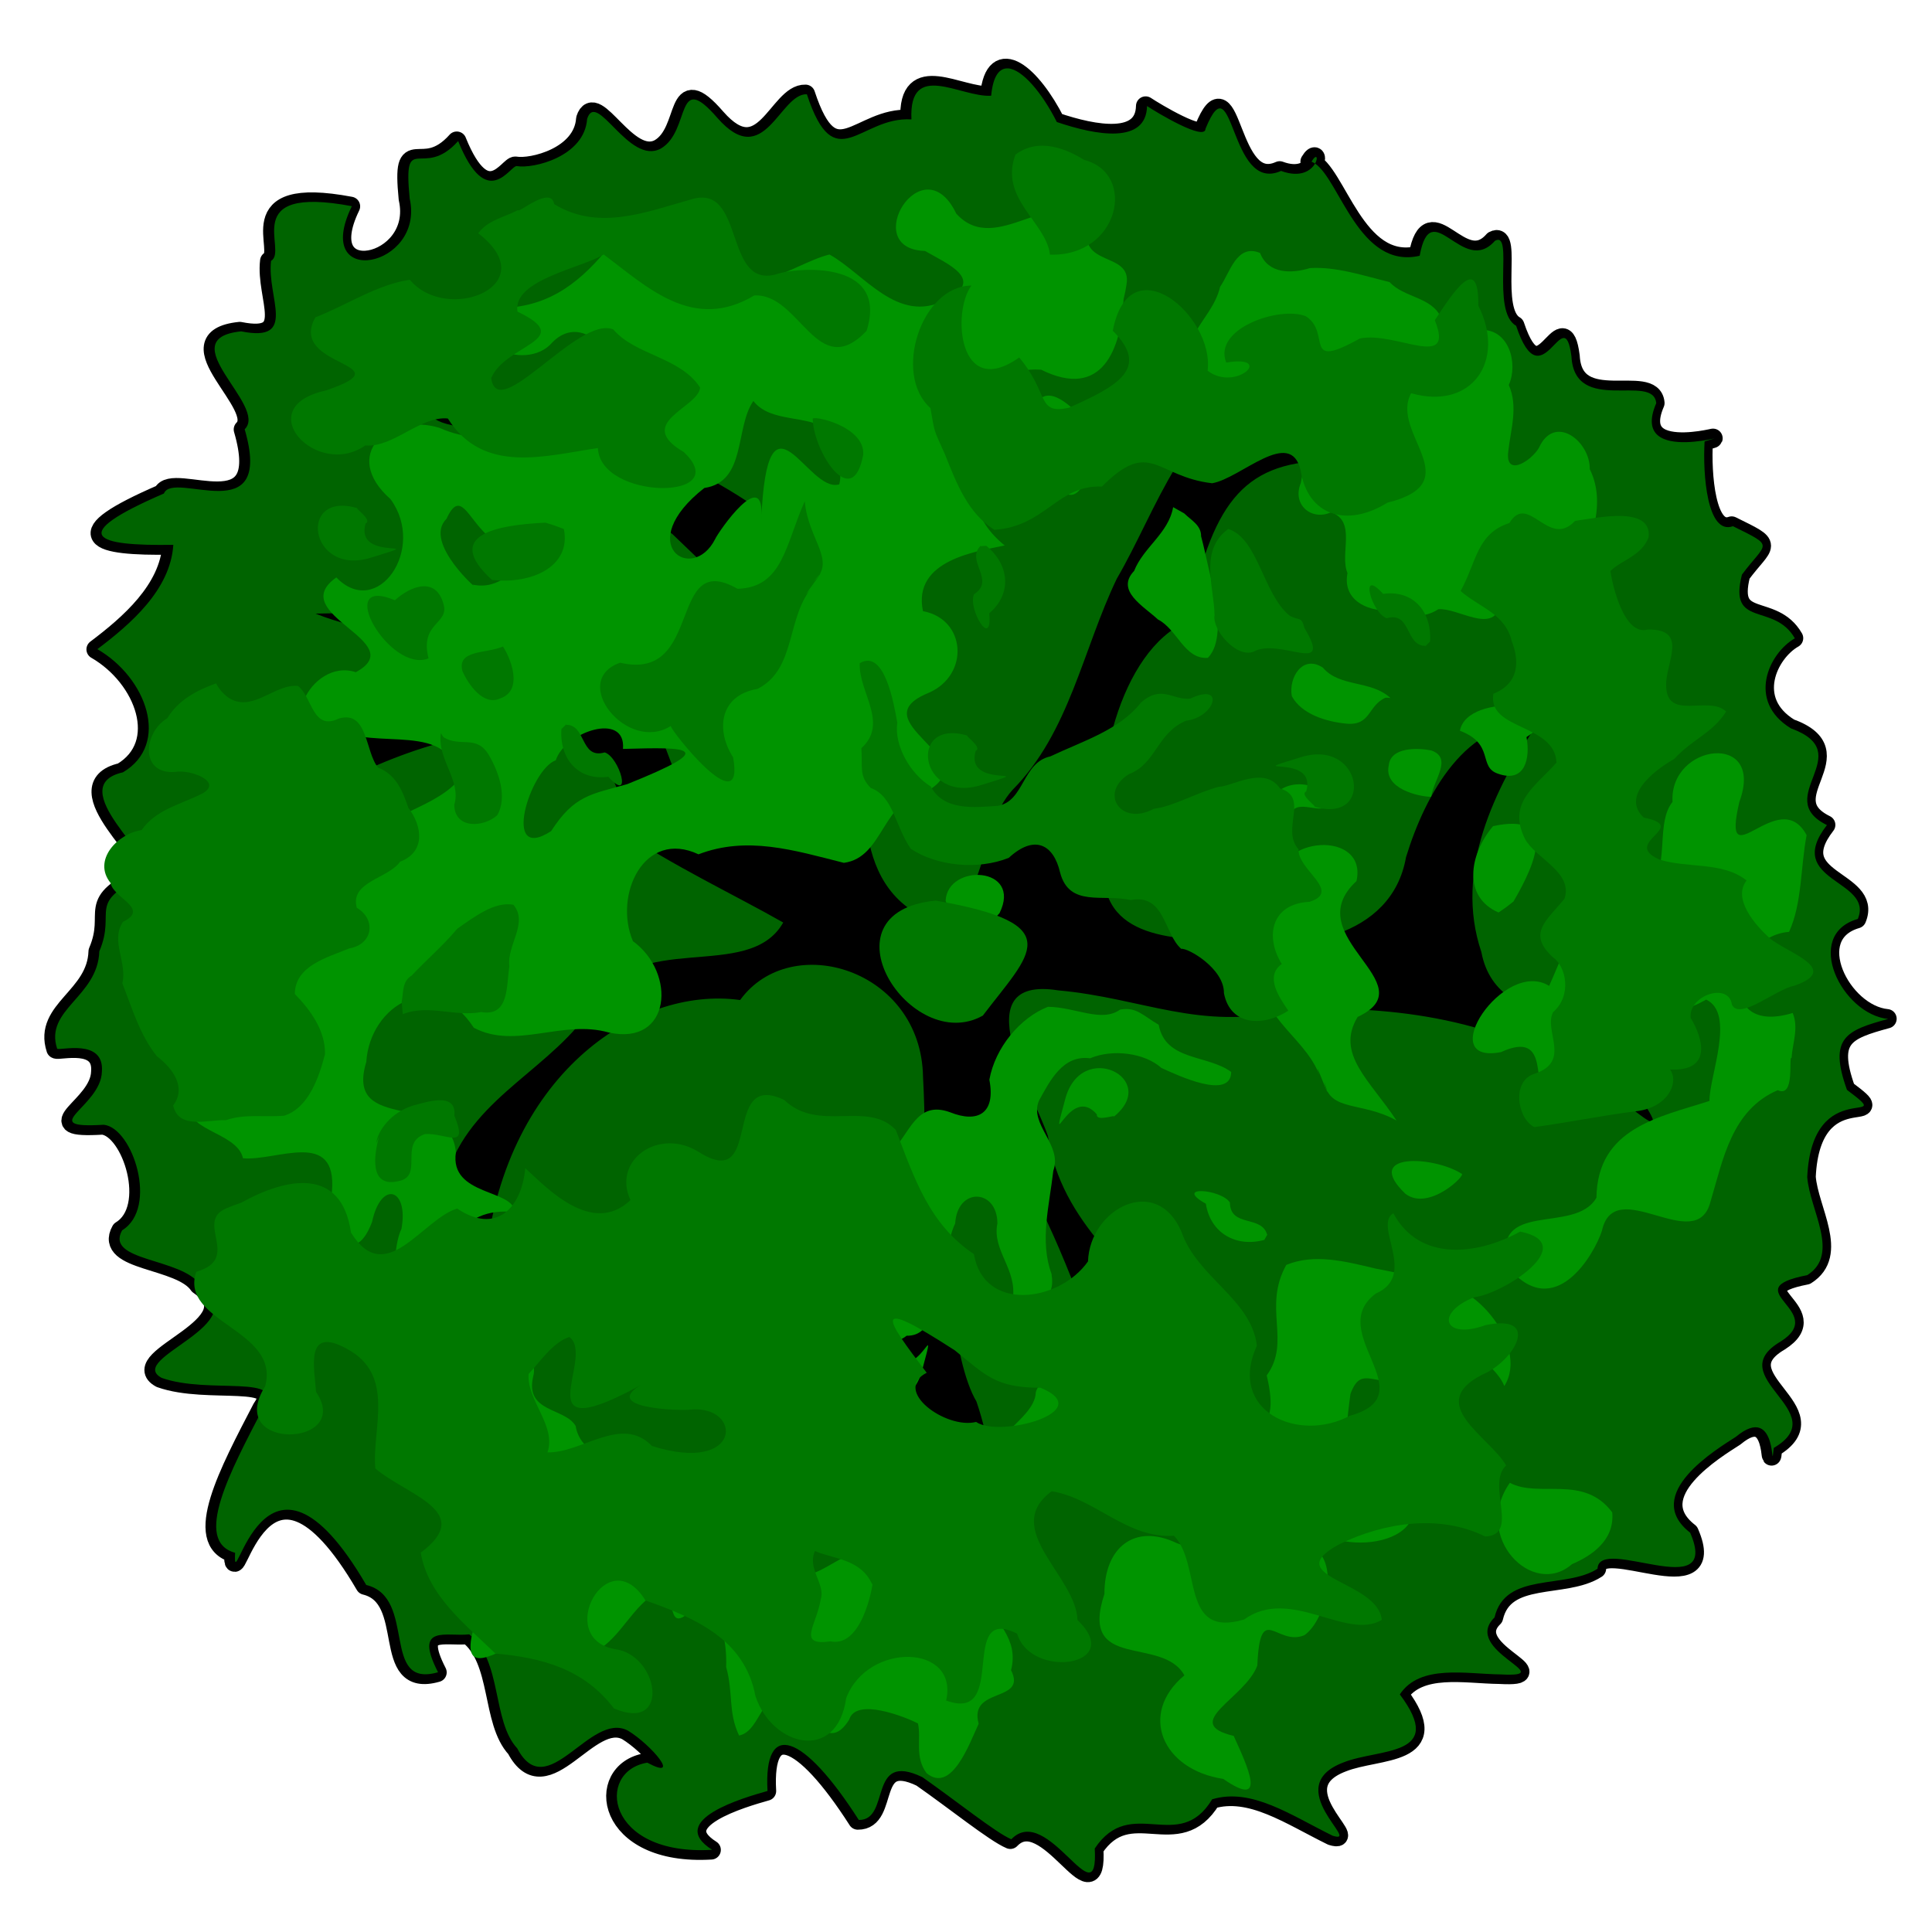 <?xml version="1.0" encoding="UTF-8" standalone="no"?>
<!-- Created with Inkscape (http://www.inkscape.org/) -->

<svg
   xmlns:dc="http://purl.org/dc/elements/1.1/"
   xmlns:cc="http://creativecommons.org/ns#"
   xmlns:rdf="http://www.w3.org/1999/02/22-rdf-syntax-ns#"
   xmlns:svg="http://www.w3.org/2000/svg"
   xmlns="http://www.w3.org/2000/svg"
   xmlns:sodipodi="http://sodipodi.sourceforge.net/DTD/sodipodi-0.dtd"
   xmlns:inkscape="http://www.inkscape.org/namespaces/inkscape"
   width="300"
   height="300"
   id="svg3005"
   version="1.1"
   inkscape:version="0.91 r"
   sodipodi:docname="tree-28.svg">
  <title
     id="title3373">Tree</title>
  <defs
     id="defs3007">
    <filter
       inkscape:collect="always"
       style="color-interpolation-filters:sRGB"
       id="filter4499"
       x="-0.012"
       width="1.024"
       y="-0.012"
       height="1.024">
      <feGaussianBlur
         inkscape:collect="always"
         stdDeviation="1.412"
         id="feGaussianBlur4501" />
    </filter>
  </defs>
  <sodipodi:namedview
     id="base"
     pagecolor="#ffffff"
     bordercolor="#666666"
     borderopacity="1.0"
     inkscape:pageopacity="0.0"
     inkscape:pageshadow="2"
     inkscape:zoom="2.0366667"
     inkscape:cx="150"
     inkscape:cy="150"
     inkscape:document-units="px"
     inkscape:current-layer="layer1"
     showgrid="false"
     inkscape:window-width="1215"
     inkscape:window-height="776"
     inkscape:window-x="65"
     inkscape:window-y="24"
     inkscape:window-maximized="1" />
  <g
     inkscape:label="Camada 1"
     inkscape:groupmode="layer"
     id="layer1"
     transform="translate(0,-752.362)">
    <g
       id="g4351"
       transform="translate(-418.015,-11.11)"
       style="stroke:#000000">
      <path
         style="opacity:1;fill:#000000;fill-rule:evenodd;stroke:#000000;stroke-width:3;stroke-linecap:butt;stroke-linejoin:round;stroke-miterlimit:4;stroke-dasharray:none;stroke-opacity:1;filter:url(#filter4499)"
         d="m 488.943,785.392 c -5.534,6.191 -8.59,-1.879 -7.524,8.936 2.4,10.739 -15.328,14.199 -8.981,1.184 -17.804,-3.349 -9.797,6.944 -12.542,8.486 -0.69,5.682 4.228,12.737 -4.647,10.954 -11.132,1.159 4.282,11.566 0.557,15.204 4.636,15.954 -11.073,6.263 -12.537,9.974 -15.329,6.629 -10.653,8.174 1.459,7.974 -0.439,6.983 -6.652,12.327 -11.792,16.203 7.653,4.414 11.376,14.754 3.978,19.125 -9.542,2.143 5.538,13.703 3.78,15.874 -9.774,4.506 -4.676,5.426 -7.441,11.92 -0.24,7.113 -8.547,9.008 -6.545,15.123 0.328,0.36 7.37,-1.69 6.95,3.575 -0.153,5.487 -10.498,8.879 0.302,8.235 4.519,0.491 8.505,12.93 2.844,16.388 -2.719,4.867 9.258,4.251 12.089,8.438 9.019,6.244 -11.646,11.385 -5.947,14.475 7.367,2.623 19.565,-0.746 15.746,4.725 -5.095,9.803 -10.915,20.635 -4.332,22.435 -0.422,8.137 4.332,-22.435 20.363,4.993 7.979,1.938 2.134,16.148 11.155,13.547 -3.875,-7.538 1.383,-5.47 4.833,-5.886 5.163,4.001 3.523,13.475 7.464,17.701 4.663,8.86 11.32,-5.877 17.205,-2.746 3.629,2.212 8.42,7.866 2.987,4.965 -8.08,1.342 -6.464,14.523 10.081,13.529 -7.283,-4.613 4.979,-8.116 8.591,-9.138 -0.629,-11.167 5.567,-8.946 14.174,4.501 5.048,0.061 1.303,-10.781 9.869,-6.651 5.225,3.645 11.395,8.627 13.817,9.643 5.629,-5.856 13.588,12.738 12.954,1.428 5.628,-8.442 13.036,0.961 18.232,-7.646 6.126,-1.84 12.231,2.474 18.719,5.657 4.668,1.433 -8.36,-7.584 1.682,-11.392 5.548,-2.211 16.027,-0.847 8.733,-10.557 3.129,-4.75 10.348,-3.161 15.636,-3.111 9.579,0.516 -6.194,-3.704 -0.928,-8.846 1.669,-7.16 10.996,-4.343 15.991,-7.564 0.204,-5.346 19.309,5.726 14.38,-5.602 -7.649,-5.961 4.225,-13.026 7.094,-14.889 6.773,-5.615 5.324,6.867 5.887,1.726 9.596,-5.634 -8.427,-10.959 1.077,-16.532 7.552,-4.776 -7.401,-8.066 4.11,-10.3 5.165,-3.26 0.405,-10.055 0,-15.224 0.737,-16.197 14.386,-7.372 6.168,-13.546 -2.922,-8.119 -0.087,-9.252 6.395,-11.019 -7.152,-0.688 -13.336,-13.029 -4.719,-15.526 2.562,-6.138 -11.648,-5.747 -4.799,-14.574 -8.707,-4.28 5.074,-11.159 -5.599,-15.019 -6.934,-4.247 -3.392,-11.702 0.61,-13.978 -3.246,-5.652 -10.365,-1.476 -8.216,-9.897 3.803,-5.098 5.238,-4.235 -1.397,-7.512 -4.017,1.435 -4.712,-8.085 -4.409,-13.159 6.833,-2.142 -11.966,4.413 -7.51,-5.938 -0.411,-4.782 -12.665,1.909 -13.168,-7.259 -1.173,-9.041 -4.57,7.33 -8.589,-4.76 -3.981,-2.267 -0.297,-14.843 -3.289,-13.2 -5,5.696 -9.919,-7.385 -11.695,2.332 -9.819,2.27 -12.677,-13.117 -16.803,-14.608 1.69,-2.818 1.102,3.595 -4.723,1.442 -8.114,3.645 -7.287,-17.446 -11.732,-6.548 -0.046,2.011 -7.641,-2.559 -9.079,-3.521 -0.129,5.93 -7.808,4.589 -14.009,2.483 -3.659,-7.273 -9.436,-12.318 -10.197,-4.086 -4.691,0.316 -12.813,-5.599 -12.378,3.681 -8.008,-0.503 -11.884,9.325 -16.239,-3.901 -4.242,-0.157 -6.575,12.029 -13.889,3.681 -6.622,-7.632 -4.074,2.048 -8.801,4.763 -4.953,2.661 -9.948,-9.205 -11.427,-4.621 -0.412,5.906 -8.408,7.789 -10.911,7.343 -1.025,-0.171 -4.605,7.268 -9.119,-3.886 z"
         id="path4488"
         inkscape:connector-curvature="0"
         sodipodi:nodetypes="cccccccccccccccccccccccccccccccccccccccccccccccccccccccccccccccccccccccc" />
      <path
         style="opacity:1;fill:#006400;fill-rule:evenodd;stroke:none;stroke-width:2;stroke-linecap:butt;stroke-linejoin:round;stroke-miterlimit:4;stroke-dasharray:none;stroke-opacity:1"
         d="m 574.52,774.093 c -1.32,-0.065 -2.31,1.155 -2.597,4.242 -4.691,0.315 -12.813,-5.603 -12.38,3.677 -8.008,-0.505 -11.885,9.322 -16.237,-3.904 -4.242,-0.158 -6.577,12.028 -13.89,3.678 -6.62,-7.634 -4.074,2.046 -8.802,4.76 -4.953,2.66 -9.946,-9.207 -11.427,-4.624 -0.414,5.906 -8.41,7.788 -10.914,7.341 -1.025,-0.171 -4.605,7.265 -9.116,-3.887 -5.534,6.185 -8.588,-1.883 -7.526,8.932 2.397,10.739 -15.331,14.195 -8.981,1.181 -17.803,-3.353 -9.8,6.943 -12.545,8.483 -0.692,5.681 4.226,12.737 -4.649,10.952 -11.132,1.156 4.279,11.569 0.553,15.205 4.632,15.955 -11.075,6.261 -12.539,9.972 -15.33,6.625 -10.654,8.17 1.457,7.973 -0.44,6.983 -6.654,12.326 -11.795,16.2 7.652,4.416 11.371,14.757 3.972,19.126 -9.543,2.141 5.536,13.704 3.777,15.874 -9.775,4.503 -4.678,5.425 -7.444,11.918 -0.241,7.113 -8.548,9.007 -6.549,15.123 0.328,0.36 7.369,-1.689 6.948,3.576 -0.155,5.487 -10.499,8.876 0.301,8.234 4.519,0.492 8.502,12.932 2.84,16.389 -2.72,4.866 9.257,4.253 12.088,8.44 9.017,6.246 -11.649,11.384 -5.951,14.475 7.366,2.625 19.566,-0.742 15.745,4.728 -5.097,9.802 -10.919,20.633 -4.337,22.434 -0.424,8.136 4.338,-22.435 20.362,4.997 7.978,1.94 2.13,16.148 11.151,13.55 -3.873,-7.539 1.386,-5.47 4.835,-5.886 5.162,4.002 3.519,13.477 7.459,17.703 4.66,8.861 11.321,-5.874 17.206,-2.742 3.629,2.213 8.42,7.868 2.987,4.966 -8.08,1.34 -6.468,14.522 10.077,13.532 -7.282,-4.615 4.982,-8.115 8.594,-9.137 -0.627,-11.167 5.569,-8.945 14.173,4.503 5.048,0.062 1.306,-10.781 9.871,-6.648 5.224,3.646 11.393,8.63 13.814,9.646 5.63,-5.855 13.586,12.743 12.955,1.433 5.63,-8.441 13.034,0.963 18.232,-7.642 6.126,-1.839 12.23,2.478 18.717,5.663 4.668,1.434 -8.358,-7.587 1.684,-11.392 5.548,-2.209 16.029,-0.843 8.737,-10.555 3.13,-4.749 10.349,-3.159 15.637,-3.108 9.579,0.519 -6.195,-3.704 -0.928,-8.846 1.671,-7.16 10.997,-4.341 15.992,-7.561 0.205,-5.346 19.309,5.731 14.382,-5.598 -7.648,-5.963 4.228,-13.025 7.097,-14.887 6.774,-5.613 5.323,6.868 5.886,1.728 9.597,-5.632 -8.423,-10.962 1.082,-16.533 7.553,-4.774 -7.4,-8.066 4.112,-10.298 5.166,-3.259 0.407,-10.055 0.004,-15.225 0.74,-16.196 14.387,-7.369 6.171,-13.545 -2.92,-8.12 -0.085,-9.251 6.397,-11.016 -7.151,-0.69 -13.333,-13.032 -4.715,-15.527 2.563,-6.137 -11.647,-5.75 -4.795,-14.575 -8.706,-4.283 5.078,-11.158 -5.594,-15.021 -6.933,-4.249 -3.39,-11.701 0.613,-13.976 -3.245,-5.652 -10.365,-1.479 -8.214,-9.9 3.804,-5.097 5.24,-4.233 -1.395,-7.512 -4.017,1.434 -4.711,-8.085 -4.407,-13.159 6.834,-2.141 -11.967,4.409 -7.508,-5.941 -0.41,-4.782 -12.665,1.908 -13.166,-7.261 -1.171,-9.041 -4.573,7.329 -8.589,-4.762 -3.981,-2.268 -0.292,-14.844 -3.284,-13.202 -5.001,5.694 -9.918,-7.387 -11.696,2.329 -9.372,2.164 -12.399,-11.745 -16.243,-14.316 -0.585,1.022 -2.19,2.286 -5.28,1.143 -8.115,3.643 -7.283,-17.447 -11.731,-6.55 -0.047,2.011 -7.641,-2.561 -9.079,-3.524 -0.131,5.93 -7.808,4.589 -14.008,2.481 -2.286,-4.546 -5.4,-8.222 -7.6,-8.33 z m 47.698,14.779 c 0.518,-0.905 0.237,-1.62 -0.557,-0.297 0.188,0.068 0.373,0.174 0.557,0.297 z m -133.06,-3.497 c 0,0 0.002,-0.002 0.002,-0.002 l -0.004,0 c 0,0 0.002,0.002 0.002,0.002 z m 137.19,37.164 c 6.565,0.021 13.09,0.995 19.108,3.852 8.557,-1.081 8.869,24.574 4.303,15.278 -2.427,-12.038 -17.768,-12.16 -25.815,-6.653 -13.273,0.279 -17.763,7.078 -21.518,24.925 -10.565,4.568 -15.044,23.945 -12.813,36.419 -1.882,12.815 10.404,13.023 19.358,13.137 10.254,1.843 25.149,-0.274 27.366,-12.913 2.991,-9.782 9.388,-21.489 20.413,-20.79 -6.597,10.23 -12.999,22.762 -8.71,35.512 2.623,13.849 22.252,7.002 24.094,21.783 7.762,11.238 -4.141,-1.495 -8.882,-2.904 -13.63,-8.801 -30.473,-10.763 -45.255,-9.841 -13.757,3.218 -22.502,-1.897 -35.681,-3.091 -14.824,-2.341 -3.844,15.934 -1.58,22.629 2.031,13.609 13.042,21.025 20.711,30.782 -1.457,5.207 -12.302,-6.425 -16.986,-8.504 -21.762,-54.75 -22.184,6.633 -14.829,18.928 4.611,13.421 2.577,27.784 1.875,41.614 -2.81,-4.479 -5.195,-11.49 -8.49,-16.467 -6.761,-11.373 -8.072,-25.1 -5.743,-38.003 4.151,-12.118 4.752,-24.84 4.066,-37.56 -0.28,-16.699 -20.493,-22.812 -28.401,-11.915 -16.093,-2.243 -36.999,11.806 -39.649,41.405 -7.592,9.459 -5.043,12.445 -16.744,15.89 -0.239,-9.626 10.973,-19.754 11.211,-31.167 4.143,-11.361 16.206,-15.617 22.424,-25.356 6.378,-12.051 24.049,-3.286 29.452,-12.809 -7.612,-4.33 -17.304,-8.877 -25.317,-14.352 1.926,-12.38 -11.655,-21.689 -38.988,-9.546 -10.86,7.409 -16.744,17.794 -30.329,18.454 3.032,-7.511 10.34,-17.354 20.669,-19.165 9.187,-6.462 21.779,-9.219 30.539,-14.069 3.804,-7.072 -14.823,-3.506 -29.205,-9.29 14.283,-0.203 28.775,-0.853 42.654,3.299 11.139,5.522 10.144,20.796 17.767,28.825 8.815,7.866 18.545,-0.809 11.87,-10.888 7.341,-10.964 -6.086,-23.275 -16.914,-33.629 -10.185,-6.328 -20.878,-12.434 -32.092,-16.539 -12.763,-1.402 0.284,-8.194 6.193,-5.37 12.691,5.442 26.43,9.334 38.078,17.242 7.754,8.644 18.313,18.27 17.709,31.03 0.478,11.975 -3.143,28.3 10.539,33.792 9.355,-2.867 6.74,-14.11 12.437,-20.392 8.82,-8.891 10.889,-21.755 16.191,-32.799 6.306,-10.792 10.437,-25.538 23.158,-29.993 3.864,-0.472 7.817,-0.803 11.756,-0.79 z"
         id="path3375"
         inkscape:connector-curvature="0" />
      <g
         transform="translate(432.391,14.252)"
         id="g4326"
         style="opacity:1;fill:#009400;stroke:none;stroke-opacity:1">
        <path
           inkscape:connector-curvature="0"
           id="path3361"
           d="m 263.994,906.515 c -12.266,3.734 -9.412,-11.94 -0.563,-12.595 2.039,-4.471 1.767,-10.038 2.724,-15.023 -4.341,-8.062 -13.402,7.456 -10.44,-5.17 4.056,-11.009 -10.919,-9.074 -10.382,0.013 -2.561,3.162 -0.577,9.438 -3.145,12.595 -10.279,-0.589 -12.779,8.814 -16.013,15.972 -7.049,-4.365 -18.062,12.348 -7.471,10.282 7.917,-3.626 4.601,5.775 7.135,7.738 5.648,0.227 9.43,-5.164 14.634,-5.607 4.718,-3.053 -3.159,-22.788 3.499,-19.432 3.309,4.781 -1.998,14.018 6.579,9.148 4.612,2.159 0.467,11.958 0.519,15.737 -7.797,2.519 -17.401,4.174 -17.553,15.025 -3.355,5.874 -16.522,0.044 -13.727,10.763 7.213,8.769 13.424,-2.027 14.575,-5.609 1.975,-9.016 14.662,4.045 16.867,-4.549 1.942,-6.506 3.267,-14.225 10.439,-17.3 2.764,1.284 1.621,-5.392 2.144,-5.008 0.148,-2.323 1.139,-4.617 0.179,-6.98 z"
           style="fill:#009400;fill-rule:evenodd;stroke:none;stroke-width:0.7;stroke-linecap:butt;stroke-linejoin:round;stroke-miterlimit:4;stroke-dasharray:none;stroke-opacity:1" />
        <path
           inkscape:connector-curvature="0"
           id="path3363"
           d="m 235.968,984.059 c -4.457,-5.966 -11.366,-2.162 -15.894,-4.591 -5.879,8.367 3.535,17.999 9.642,12.634 2.911,-1.236 6.666,-3.633 6.252,-8.043 z"
           style="fill:#009400;fill-rule:evenodd;stroke:none;stroke-width:0.7;stroke-linecap:butt;stroke-linejoin:round;stroke-miterlimit:4;stroke-dasharray:none;stroke-opacity:1" />
        <path
           inkscape:connector-curvature="0"
           id="path3365"
           d="m 206.484,948.51 c 7.476,-1.707 16.737,9.69 12.728,15.932 -1.849,-4.759 -14.01,-11.81 -13.287,-0.454 -7.214,0.557 -8.874,-2.924 -10.601,1.67 -1.064,7.832 -1.53,13.648 6.535,12.291 10.083,9.797 -6.307,13.905 -12.912,8.203 -5.121,1.587 -3.338,9.817 -0.434,3.028 5.554,1.333 3.116,11.626 -0.359,13.961 -4.306,1.782 -6.853,-5.393 -7.294,4.705 -1.893,5.122 -12.031,8.931 -3.666,10.926 2.067,4.584 5.405,11.552 -1.622,6.677 -9.466,-1.426 -13.221,-10.098 -6.034,-16.084 -3.466,-6.22 -16.421,-0.559 -12.42,-12.64 -0.018,-7.241 4.711,-11.027 11.25,-7.88 6.56,2.621 3.789,-8.18 5.475,-12.105 5.41,-6.392 10.941,-3.602 8.477,-13.945 3.846,-5.305 -0.661,-10.523 3.042,-17.164 4.339,-1.77 9.012,-0.592 13.875,0.577 4.468,0.893 3.367,0.53 7.248,2.303 z"
           style="fill:#009400;fill-rule:evenodd;stroke:none;stroke-width:0.7;stroke-linecap:butt;stroke-linejoin:round;stroke-miterlimit:4;stroke-dasharray:none;stroke-opacity:1" />
        <path
           inkscape:connector-curvature="0"
           id="path3367"
           d="m 202.473,923.214 c -4.054,-6.181 -9.541,-10.33 -6.034,-16.084 10.969,-5.134 -9.559,-12.423 -0.183,-21.092 1.782,-7.947 -12.491,-7.189 -12.39,0.681 0.036,-0.447 -19.077,0.407 -9.146,4.929 4.889,0.226 9.245,3.729 6.991,9.088 -0.567,6.695 7.266,9.937 8.997,16.107 -1.938,-5.804 2.413,5.953 0.556,0.378 0.802,4.724 5.83,2.969 11.208,5.994 z"
           style="fill:#009400;fill-rule:evenodd;stroke:none;stroke-width:0.8;stroke-linecap:butt;stroke-linejoin:round;stroke-miterlimit:4;stroke-dasharray:none;stroke-opacity:1" />
        <path
           inkscape:connector-curvature="0"
           id="path3369"
           d="m 207.855,872.956 c 0.395,-2.721 3.367,-6.006 0.024,-7.208 -2.143,-0.419 -6.323,-0.544 -6.608,2.315 -0.816,3.622 4.567,4.843 6.584,4.893 l 0,0 z"
           style="fill:#009400;fill-rule:evenodd;stroke:none;stroke-width:0.7;stroke-linecap:butt;stroke-linejoin:round;stroke-miterlimit:4;stroke-dasharray:none;stroke-opacity:1" />
        <path
           inkscape:connector-curvature="0"
           id="path3371"
           d="m 153.669,814.181 c -1.962,-2.226 -5.921,-5.792 -7.395,-1.555 -1.478,3.652 4.994,3.373 4.019,7.473 -1.555,2.759 -5.807,3.947 0.046,5.273 3.03,2.527 4.09,-2.602 4.619,-4.098 0.97,-3.418 -0.422,-6.762 -1.91,-8.004"
           style="fill:#009400;fill-rule:evenodd;stroke:none;stroke-width:0.7;stroke-linecap:butt;stroke-linejoin:round;stroke-miterlimit:4;stroke-dasharray:none;stroke-opacity:1" />
        <path
           inkscape:connector-curvature="0"
           id="path3373"
           d="m 192.305,872.877 c -3.816,-2.928 -8.193,-2.441 -10.035,1.594 -5.61,0.62 1.673,3.131 3.482,1.707 1.079,-3.74 5.266,0.332 6.813,-2.467 l -0.025,0.19 -0.236,-1.024 0,0 z"
           style="fill:#009400;fill-rule:evenodd;stroke:none;stroke-width:0.7;stroke-linecap:butt;stroke-linejoin:round;stroke-miterlimit:4;stroke-dasharray:none;stroke-opacity:1" />
        <path
           inkscape:connector-curvature="0"
           id="path3376"
           d="m 165.543,908.346 c 1.055,5.659 7.552,4.592 11.265,7.331 -0.077,4.397 -8.192,0.581 -10.839,-0.625 -2.606,-2.348 -7.603,-2.979 -11.075,-1.501 -4.254,-0.564 -6.245,3.518 -7.949,6.6 -1.545,3.68 3.705,6.87 2.237,10.863 -0.613,5.384 -2.15,10.959 -0.278,16.015 0.681,4.22 -2.248,4.059 -3.471,6.438 -0.691,5.935 -4.46,1.377 -2.558,-2.468 0.765,-4.683 -3.243,-7.564 -2.375,-11.803 -0.009,-5.412 -6.227,-5.676 -6.554,7.2e-4 -1.243,2.487 -1.357,6.72 -2.365,9.979 -1.067,1.678 -0.867,7.539 -5.178,7.458 -3.59,2.886 -5.41,-3.578 -9.474,-3.094 -2.585,-1.97 -9.039,1.683 -7.772,-3.288 2.825,-4.83 -0.778,-8.599 -5.896,-8.959 -0.23,-3.258 -4.226,-3.262 -6.639,-3.326 -0.143,-4.321 2.568,-8.601 7.504,-6.418 3.182,2.218 8.88,-0.447 9.251,-1.363 3.328,-0.817 8.58,2.897 10.479,-1.933 3.079,-2.871 3.966,-8.286 9.325,-6.31 4.213,1.686 7.095,0.241 6.07,-5.065 0.902,-4.993 4.789,-9.644 9.096,-11.321 4.282,0.04 8.312,2.51 11.216,0.428 2.545,-0.433 3.404,0.854 5.98,2.36 z"
           style="fill:#009400;fill-rule:evenodd;stroke:none;stroke-width:0.8;stroke-linecap:butt;stroke-linejoin:round;stroke-miterlimit:4;stroke-dasharray:none;stroke-opacity:1" />
        <path
           inkscape:connector-curvature="0"
           id="path3379"
           d="m 148.348,973.103 c 5.017,-1.285 12.603,2.96 16.24,0.106 -0.446,-5.509 -6.386,-6.853 -10.174,-9.32 -1.671,-1.612 -7.353,-1.153 -7.953,1.544 -0.139,4.548 -9.853,7.769 -0.994,8.443 1.862,0.717 1.304,-0.091 2.882,-0.773 z"
           style="fill:#009400;fill-rule:evenodd;stroke:none;stroke-width:0.7;stroke-linecap:butt;stroke-linejoin:round;stroke-miterlimit:4;stroke-dasharray:none;stroke-opacity:1" />
        <path
           inkscape:connector-curvature="0"
           id="path3381"
           d="m 137.659,996.495 c 2.501,4.542 6.233,7.109 4.961,12.071 2.558,5.099 -6.631,2.518 -5.029,8.316 -1.401,2.996 -4.187,10.912 -8.09,7.673 -1.893,-2.541 -0.791,-5.373 -1.34,-7.725 -1.996,-1.017 -9.637,-4.073 -10.671,-0.589 -3.289,5.278 -5.878,-0.851 -8.896,-2.698 -4.709,-3.045 -4.617,4.482 -8.207,5.168 -1.744,-3.682 -0.867,-6.61 -2.006,-10.622 0.141,-3.929 -0.71,-9.894 -5.219,-8.983 -5.073,5.01 -1.334,-5.056 -6.729,-1.799 -3.415,2.61 -5.393,7.721 -9.833,8.961 -1.252,-3.435 -6.618,-2.853 -9.402,-2.252 -3.257,0.786 -9.961,6.27 -8.233,-1.179 1.024,-2.631 -0.182,-9.842 2.549,-9.389 3.246,1.663 4.756,-4.575 1.615,-6.277 -3.721,-0.283 -8.811,-2.083 -5.088,-7.135 -2.406,0.075 -4.979,-3.686 -2.591,-8.181 2.115,-4.484 3.84,-9.016 6.003,-13.709 2.412,-1.405 7.971,1.197 6.973,4.774 -1.359,5.685 4.918,4.845 6.583,7.725 0.623,3.801 4.89,5.675 7.228,4.828 5.257,-1.108 5.277,2.545 6.725,6.652 2.767,3.413 7.603,-0.021 10.961,0.374 6.275,0.969 6.064,5.936 7.505,10.675 5.296,3.248 9.825,-5.738 14.121,-1.718 -0.744,4.182 2.266,6.166 5.379,6.92 4.162,1.675 7.079,-1.04 10.734,-1.879 z"
           style="fill:#009400;fill-rule:evenodd;stroke:none;stroke-width:0.7;stroke-linecap:butt;stroke-linejoin:round;stroke-miterlimit:4;stroke-dasharray:none;stroke-opacity:1" />
        <path
           sodipodi:nodetypes="cccccccccccccccccccccccccccccccccccccccccccccccccccccccccccccc"
           inkscape:connector-curvature="0"
           id="path3383"
           d="m 160.548,793.386 c 0.895,-5.278 -7.854,-2.496 -5.874,-9.402 -5.224,-6.625 -14.353,5.339 -20.567,-1.603 -5.228,-10.884 -15.187,5.531 -4.856,5.802 3.372,1.968 9.602,4.48 3.141,7.642 -7.417,3.767 -12.526,-4.061 -17.968,-7.086 -6.058,1.517 -13.783,8.647 -14.7,-1.833 -6.216,-2.929 -13.094,-0.807 -19.264,0.307 -4.309,5.419 -9.207,9.618 -16.767,9.816 -7.875,4.916 3.452,10.365 7.713,5.345 6.372,-6.496 14.909,8.857 3.878,8.131 -6.238,4.537 -13.066,8.89 -21.42,5.149 -8.002,-2.427 -15.364,4.211 -7.609,11.062 5.657,7.686 -2.04,18.77 -8.405,12.165 -8.136,5.747 11.772,9.982 3.02,14.718 -7.131,-2.378 -13.075,10.599 -3.103,8.679 5.849,3.737 18.143,-1.47 18.965,8.211 -4.37,4.75 -12.304,5.083 -15.726,11.209 -6.009,0.939 -13.94,-8.387 -16.644,1.262 0.651,8.695 -11.124,10.791 -11.187,17.028 5.507,3.033 13.979,-9.16 13.343,1.471 -0.769,7.485 -4.193,15.136 -10.773,18.717 -2.694,4.491 6.726,4.653 7.607,8.899 5.2,0.481 14.654,-4.657 13.818,5.141 -0.831,4.989 3.155,12.793 6.228,4.747 1.387,-6.525 5.723,-5.263 4.565,1.081 -1.89,3.823 -1.673,17.936 4.884,11.501 0.39,-7.538 4.233,-15.173 12.677,-14.095 0.016,-3.601 -10.122,-2.462 -9.11,-9.284 -0.847,-9.848 -17.371,-2.656 -13.912,-14.056 0.572,-8.869 10.572,-14.755 16.694,-5.303 6.525,3.45 13.74,-1.33 20.99,0.746 9.676,2.108 10.502,-9.269 3.717,-14.193 -3.041,-7.198 1.77,-17.44 10.185,-13.483 7.53,-2.885 14.764,-0.652 22.572,1.325 6.244,-0.836 5.814,-9.806 12.964,-11.162 9.211,-5.201 -10.757,-10.785 0.22,-15.245 6.364,-2.768 5.811,-11.436 -0.9,-12.673 -1.696,-8.059 8.656,-9.31 12.688,-10.202 -4.968,-4.03 -6.327,-9.539 0.227,-12.008 1.433,-5.252 -4.723,-15.985 5.444,-15.282 9.472,4.708 12.43,-3.2 12.789,-10.953 l 0.267,-1.182 0.19,-1.109 z m -44.601,31.041 c -4.927,1.555 -11.149,-16.584 -12.115,5.51 0.717,-8.87 -6.732,1.995 -7.15,2.969 -3.557,7.045 -12.847,0.833 -1.69,-7.912 6.567,-0.965 4.72,-9.355 7.615,-13.508 2.744,3.496 8.465,2.017 11.798,4.611 0.566,2.206 2.222,5.876 1.541,8.329 z m -32.922,46.552 c -5.692,1.612 -8.209,1.715 -11.827,7.299 -7.811,5.066 -3.278,-9.583 0.724,-11.002 1.424,-4.387 10.931,-7.644 10.438,-1.764 10.274,-0.296 15.047,-0.306 0.666,5.466 z M 68.045,835.88 c -2.564,1.558 -4.724,5.006 -9.026,4.122 1.445,1.397 -7.856,-6.498 -4.071,-10.202 2.121,-4.632 3.216,-0.337 6.282,2.49 1.573,1.979 5.153,1.018 6.815,3.59 z"
           style="fill:#009400;fill-rule:evenodd;stroke:none;stroke-width:0.7;stroke-linecap:butt;stroke-linejoin:round;stroke-miterlimit:4;stroke-dasharray:none;stroke-opacity:1" />
        <path
           inkscape:connector-curvature="0"
           id="path3385"
           d="m 140.827,891.02 c 3.619,-7.316 -8.092,-7.78 -8.365,-1.938 1.894,5.291 2.135,8.798 8.365,1.938 z"
           style="fill:#009400;fill-rule:evenodd;stroke:none;stroke-width:0.8;stroke-linecap:butt;stroke-linejoin:round;stroke-miterlimit:4;stroke-dasharray:none;stroke-opacity:1" />
        <path
           inkscape:connector-curvature="0"
           id="path3387"
           d="m 220.643,889.196 c 3.692,-6.319 6.676,-13.81 -3.176,-11.695 -3.746,4.428 -4.731,11.006 0.852,13.412 l 1.184,-0.822 1.139,-0.895 0,0 z"
           style="fill:#009400;fill-rule:evenodd;stroke:none;stroke-width:0.7;stroke-linecap:butt;stroke-linejoin:round;stroke-miterlimit:4;stroke-dasharray:none;stroke-opacity:1" />
        <path
           inkscape:connector-curvature="0"
           id="path3389"
           d="m 212.564,931.464 c -4.334,-2.758 -15.418,-3.333 -8.723,3.114 3.643,2.834 9.615,-3.027 8.723,-3.114 z"
           style="fill:#009400;fill-rule:evenodd;stroke:none;stroke-width:0.7;stroke-linecap:butt;stroke-linejoin:round;stroke-miterlimit:4;stroke-dasharray:none;stroke-opacity:1" />
        <path
           inkscape:connector-curvature="0"
           id="path3391"
           d="m 237.659,867.264 c 7.444,-5.922 -5.074,-12.243 -7.511,-2.682 -2.568,9.542 0.702,-2.64 4.939,2.265 -0.15,1.264 3.263,-0.139 2.572,0.417 z"
           style="fill:#009400;fill-rule:evenodd;stroke:none;stroke-width:0.7;stroke-linecap:butt;stroke-linejoin:round;stroke-miterlimit:4;stroke-dasharray:none;stroke-opacity:1" />
        <path
           inkscape:connector-curvature="0"
           id="path3393"
           d="m 222.657,863.675 c 8.451,-5.379 -9.229,-7.179 -10.337,-0.984 5.45,2.058 2.769,5.628 5.917,6.671 4.234,1.507 5.03,-2.449 4.42,-5.687 z"
           style="fill:#009400;fill-rule:evenodd;stroke:none;stroke-width:0.7;stroke-linecap:butt;stroke-linejoin:round;stroke-miterlimit:4;stroke-dasharray:none;stroke-opacity:1" />
        <path
           inkscape:connector-curvature="0"
           id="path3395"
           d="m 181.952,941.748 c -4.362,1.209 -8.378,-1.042 -9.084,-5.614 -5.148,-2.881 2.387,-2.277 3.732,-0.19 0.061,3.98 5.067,1.84 5.812,5.121 l 0.025,-0.19 -0.486,0.873 0,0 z"
           style="fill:#009400;fill-rule:evenodd;stroke:none;stroke-width:0.7;stroke-linecap:butt;stroke-linejoin:round;stroke-miterlimit:4;stroke-dasharray:none;stroke-opacity:1" />
        <path
           inkscape:connector-curvature="0"
           id="path3397"
           d="m 133.516,988.238 c 3.816,2.928 8.193,2.441 10.035,-1.594 5.61,-0.62 -1.673,-3.131 -3.482,-1.707 -1.079,3.74 -5.266,-0.332 -6.813,2.467 l 0.025,-0.19 0.236,1.024 0,0 z"
           style="fill:#009400;fill-rule:evenodd;stroke:none;stroke-width:0.7;stroke-linecap:butt;stroke-linejoin:round;stroke-miterlimit:4;stroke-dasharray:none;stroke-opacity:1" />
        <path
           inkscape:connector-curvature="0"
           id="path3399"
           d="m 158.513,922.676 c 7.444,-5.922 -5.074,-12.243 -7.511,-2.682 -2.568,9.542 0.702,-2.64 4.939,2.265 -0.15,1.264 3.263,-0.139 2.572,0.417 z"
           style="fill:#009400;fill-rule:evenodd;stroke:none;stroke-width:0.8;stroke-linecap:butt;stroke-linejoin:round;stroke-miterlimit:4;stroke-dasharray:none;stroke-opacity:1" />
        <path
           inkscape:connector-curvature="0"
           id="path3401"
           d="m 121.326,959.203 c -7.444,5.922 5.074,12.243 7.511,2.682 2.568,-9.542 -0.702,2.64 -4.939,-2.265 0.15,-1.264 -3.263,0.139 -2.572,-0.417 z"
           style="fill:#009400;fill-rule:evenodd;stroke:none;stroke-width:0.8;stroke-linecap:butt;stroke-linejoin:round;stroke-miterlimit:4;stroke-dasharray:none;stroke-opacity:1" />
        <path
           style="fill:#009400;fill-rule:evenodd;stroke:none;stroke-width:0.7;stroke-linecap:butt;stroke-linejoin:round;stroke-miterlimit:4;stroke-dasharray:none;stroke-opacity:1"
           d="m 233.105,831.216 c 0.683,-3.129 0.853,-6.158 -0.619,-9.14 0.058,-4.258 -5.193,-8.437 -7.698,-3.729 -0.79,2.05 -5.51,5.357 -4.959,0.952 0.378,-3.44 1.569,-6.894 0.08,-10.301 1.491,-3.321 0.036,-8.8 -4.415,-8.537 -2.196,-1.026 -6.553,2.663 -6.099,-1.907 -1.429,-3.249 -5.764,-3.088 -7.986,-5.525 -4.057,-0.996 -8.308,-2.44 -12.392,-2.18 -2.806,0.873 -6.459,0.956 -7.736,-2.353 -3.649,-1.503 -4.686,3.131 -6.198,5.249 -0.684,2.947 -2.746,4.982 -4.12,7.588 -0.973,3.737 2.243,7.743 4.753,10.517 3.061,2.15 6.956,2.112 10.323,1.594 3.73,2.538 2.125,7.372 1.572,10.791 -1.394,3.337 1.641,5.919 4.723,4.524 3.994,1.455 1.263,6.46 2.525,9.447 -0.792,4.083 2.91,5.917 6.393,5.799 2.912,0.854 5.365,1.366 7.711,-0.186 3.071,-0.242 8.359,3.857 9.604,-0.5 0.449,-4.396 4.929,-1.405 7.562,-2.178 2.235,-2.626 0.098,-8.189 4.184,-9.689 0.873,-0.29 1.849,-0.376 2.792,-0.236 z"
           id="path3403"
           inkscape:connector-curvature="0" />
        <path
           style="fill:#009400;fill-rule:evenodd;stroke:none;stroke-width:0.8;stroke-linecap:butt;stroke-linejoin:round;stroke-miterlimit:4;stroke-dasharray:none;stroke-opacity:1"
           d="m 167.788,827.97 c -0.717,4.07 -4.609,6.221 -6.061,9.907 -2.943,3.082 1.509,5.482 3.687,7.525 3.057,1.566 4.097,6.222 7.757,5.97 2.017,-1.995 1.573,-6.122 1.411,-9.07 -1.05,-3.183 -1.579,-6.545 -2.451,-9.808 0.028,-1.717 -1.539,-2.489 -2.619,-3.552"
           id="path3405"
           inkscape:connector-curvature="0" />
        <path
           style="fill:#009400;fill-rule:evenodd;stroke:none;stroke-width:0.7;stroke-linecap:butt;stroke-linejoin:round;stroke-miterlimit:4;stroke-dasharray:none;stroke-opacity:1"
           d="m 201.532,857.61 c -3.002,-2.813 -7.87,-1.626 -10.484,-4.711 -3.186,-2.114 -5.366,1.596 -4.828,4.424 1.516,2.819 5.401,3.975 8.482,4.264 3.815,0.36 3.315,-2.838 6.062,-4.021 l 0.365,-0.004 0.403,0.047 z"
           id="path3407"
           inkscape:connector-curvature="0" />
      </g>
      <g
         style="opacity:1;fill:#007800;stroke:none;stroke-width:0.7;stroke-linejoin:round;stroke-miterlimit:4;stroke-dasharray:none;stroke-opacity:1"
         id="g3516"
         transform="matrix(0.955,-0.432,0.414,0.955,343.558,112.942)">
        <path
           style="fill:#007800;fill-rule:evenodd;stroke:none;stroke-width:0.7;stroke-linecap:butt;stroke-linejoin:round;stroke-miterlimit:4;stroke-dasharray:none;stroke-opacity:1"
           d="m -130.436,660.107 c 6.091,11.215 -9.613,10.466 -12.04,2.119 -4.729,-1.38 -10.046,-0.422 -15.05,-0.706 -6.9,5.148 9.914,11.83 -2.871,10.595 -11.446,-2.48 -6.541,11.542 2.119,9.889 3.571,2.043 9.225,-0.637 12.792,1.413 1.517,9.866 11.098,11.066 18.661,13.247 -2.783,7.263 15.58,15.654 11.438,5.825 -5.105,-7.086 4.64,-5.109 6.02,-7.77 -0.927,-5.409 -6.896,-8.334 -8.38,-13.236 -3.903,-4.111 -21.35,5.874 -19.462,-0.891 3.942,-3.753 13.933,0.142 7.493,-7.417 1.148,-4.665 11.445,-1.948 15.081,-2.472 4.013,7.111 7.558,16.052 18.06,14.833 6.349,2.458 3.395,15.734 13.171,11.723 6.999,-7.973 -4.68,-12.533 -8.369,-13.18 -9.102,-0.749 0.929,-14.476 -7.811,-15.496 -6.672,-1.032 -14.39,-1.325 -18.812,-7.77 0.678,-2.795 -5.532,-0.866 -5.267,-1.413 -2.272,0.151 -4.687,-0.505 -6.772,0.706 z"
           id="path3378"
           inkscape:connector-curvature="0" />
        <path
           style="fill:#007800;fill-rule:evenodd;stroke:none;stroke-width:0.7;stroke-linecap:butt;stroke-linejoin:round;stroke-miterlimit:4;stroke-dasharray:none;stroke-opacity:1"
           d="m -52.773,682.452 c -4.853,4.995 0.219,11.099 -1.206,15.718 9.266,4.549 16.652,-5.63 10.236,-10.773 -1.783,-2.618 -4.858,-5.894 -9.03,-4.944 z"
           id="path3380"
           inkscape:connector-curvature="0" />
        <path
           style="fill:#007800;fill-rule:evenodd;stroke:none;stroke-width:0.7;stroke-linecap:butt;stroke-linejoin:round;stroke-miterlimit:4;stroke-dasharray:none;stroke-opacity:1"
           d="m -79.267,711.671 c -3.164,-6.907 5.955,-17.162 12.792,-14.127 -4.217,2.359 -8.555,14.83 2.257,12.714 2.001,6.802 -1.021,8.821 3.762,9.889 7.773,0.029 13.481,-0.257 10.535,-7.77 7.408,-10.837 14.697,4.26 10.535,11.269 2.57,4.679 10.151,1.946 3.01,0.033 0.16,-5.458 10.587,-4.43 13.545,-1.413 2.593,3.878 -3.814,7.206 6.02,6.357 5.326,1.16 11.06,10.338 11.287,2.119 4.005,-2.545 10.052,-6.601 6.772,0.706 0.544,9.196 -7.062,13.864 -14.297,7.77 -5.299,4.084 2.792,15.713 -9.678,13.421 -6.984,0.927 -11.596,-3.102 -9.886,-9.726 1.199,-6.579 -8.662,-2.581 -12.792,-3.694 -7.266,-4.351 -5.695,-9.97 -15.177,-6.323 -5.899,-2.997 -10.02,1.952 -17.18,-0.741 -2.588,-3.911 -2.399,-8.51 -2.257,-13.29 -0.045,-4.369 -0.171,-3.274 0.752,-7.194 z"
           id="path3382"
           inkscape:connector-curvature="0" />
        <path
           style="fill:#007800;fill-rule:evenodd;stroke:none;stroke-width:0.8;stroke-linecap:butt;stroke-linejoin:round;stroke-miterlimit:4;stroke-dasharray:none;stroke-opacity:1"
           d="m -101.842,716.615 c -5.143,4.639 -8.033,10.388 -14.297,7.77 -7.18,-9.804 -10.049,10.668 -20.317,2.825 -8.03,-0.699 -4.403,12.802 3.171,11.717 -0.439,0.022 4.263,18.122 6.612,8.093 -0.774,-4.686 1.724,-9.276 7.351,-7.802 6.576,-0.302 8.115,-8.171 13.718,-10.595 -5.208,2.576 5.255,-3.047 0.252,-0.577 4.396,-1.358 1.682,-5.927 3.51,-11.431 z"
           id="path3384"
           inkscape:connector-curvature="0" />
        <path
           style="fill:#007800;fill-rule:evenodd;stroke:none;stroke-width:0.7;stroke-linecap:butt;stroke-linejoin:round;stroke-miterlimit:4;stroke-dasharray:none;stroke-opacity:1"
           d="m -151.432,717.805 c -2.706,-0.035 -6.479,-2.453 -6.96,0.883 0.03,2.094 0.758,6.091 3.574,6.004 3.66,0.322 3.747,-4.96 3.386,-6.887 l 0,0 z"
           id="path3390"
           inkscape:connector-curvature="0" />
        <path
           style="fill:#007800;fill-rule:evenodd;stroke:none;stroke-width:0.7;stroke-linecap:butt;stroke-linejoin:round;stroke-miterlimit:4;stroke-dasharray:none;stroke-opacity:1"
           d="m -197.158,776.811 c -1.75,2.149 -4.389,6.368 0,7.24 3.824,0.949 2.242,-5.182 6.396,-4.768 2.978,1.134 4.987,5.036 5.079,-0.706 1.824,-3.204 -3.341,-3.57 -4.891,-3.885 -3.496,-0.495 -6.44,1.252 -7.337,2.825"
           id="path3392"
           inkscape:connector-curvature="0" />
        <path
           style="fill:#007800;fill-rule:evenodd;stroke:none;stroke-width:0.7;stroke-linecap:butt;stroke-linejoin:round;stroke-miterlimit:4;stroke-dasharray:none;stroke-opacity:1"
           d="m -148.354,732.628 c -2.052,4.003 -0.694,8.112 3.574,9.359 1.736,5.266 2.682,-1.987 0.941,-3.532 -3.828,-0.558 -0.748,-5.058 -3.762,-6.181 l 0.188,0 -0.941,0.353 0,0 z"
           id="path3394"
           inkscape:connector-curvature="0" />
        <path
           style="fill:#007800;fill-rule:evenodd;stroke:none;stroke-width:0.8;stroke-linecap:butt;stroke-linejoin:round;stroke-miterlimit:4;stroke-dasharray:none;stroke-opacity:1"
           d="m -108.698,753.664 c 5.247,-1.717 2.899,-7.772 4.789,-11.653 4.259,-0.479 2.223,7.731 1.596,10.404 -1.737,2.777 -1.332,7.617 0.798,10.738 0.319,4.123 4.661,5.507 7.981,6.743 3.865,1.009 5.878,-4.393 10.029,-3.496 5.32,-0.093 11.011,0.671 15.511,-1.748 3.934,-1.179 4.373,1.631 6.917,2.497 5.867,-0.088 2.233,4.076 -1.862,2.747 -4.675,-0.14 -6.641,4.04 -10.908,3.746 -5.221,0.689 -4.214,6.645 1.33,6.243 2.652,0.871 6.76,0.448 10.11,0.999 1.836,0.805 7.451,-0.122 8.247,3.996 3.513,3.057 -2.355,5.604 -1.064,9.414 -1.377,2.71 3.458,8.399 -1.596,7.817 -5.234,-2.084 -8.14,1.822 -7.449,6.743 -3.098,0.629 -2.29,4.436 -1.862,6.743 -4.141,0.68 -8.821,-1.366 -7.715,-6.342 1.495,-3.31 -2.233,-8.403 -3.193,-8.642 -1.463,-3.068 1.055,-8.538 -3.991,-9.74 -3.395,-2.573 -8.8,-2.737 -7.981,-8.09 0.773,-4.226 -1.207,-6.789 -6.119,-5.145 -5.001,-0.232 -10.278,-3.35 -12.77,-7.242 -0.83,-4.084 0.736,-8.233 -1.862,-10.738 -0.934,-2.37 0.134,-3.35 1.064,-5.994 z"
           id="path3398"
           inkscape:connector-curvature="0" />
        <path
           style="fill:#007800;fill-rule:evenodd;stroke:none;stroke-width:0.7;stroke-linecap:butt;stroke-linejoin:round;stroke-miterlimit:4;stroke-dasharray:none;stroke-opacity:1"
           d="m -42.719,761.906 c -2.258,-4.618 0.3,-12.378 -3.193,-15.483 -5.225,1.117 -5.318,6.944 -6.93,10.863 -1.217,1.794 0.379,7.149 3.104,7.382 4.417,-0.439 9.496,8.41 8.349,-0.114 0.314,-1.864 -0.353,-1.231 -1.33,-2.648 z"
           id="path3400"
           inkscape:connector-curvature="0" />
        <path
           style="fill:#007800;fill-rule:evenodd;stroke:none;stroke-width:0.7;stroke-linecap:butt;stroke-linejoin:round;stroke-miterlimit:4;stroke-dasharray:none;stroke-opacity:1"
           d="m -17.977,769.148 c 3.876,-2.954 5.595,-6.832 10.642,-6.243 4.402,-3.077 3.776,6 9.045,3.746 3.175,0.958 11.38,2.617 9.045,6.743 -2.067,2.123 -5.024,1.429 -7.183,2.248 -0.577,2.029 -1.976,9.692 1.596,10.239 5.761,2.47 0.371,5.707 -0.799,8.814 -1.983,4.869 5.262,3.835 6.652,7.169 -3.199,2.124 -6.203,1.657 -9.844,3.247 -3.82,0.359 -9.403,1.92 -7.61,6.1 5.864,4.203 -4.609,1.906 -0.371,6.636 3.212,2.925 8.545,4.167 10.642,8.241 -3.061,1.624 -1.411,6.663 -0.266,9.24 1.419,3.004 8.071,8.701 0.532,7.991 -2.747,-0.645 -9.461,1.41 -9.578,-1.249 0.946,-3.301 -5.379,-3.956 -6.385,-0.749 0.482,3.581 -0.223,8.656 -5.853,5.744 0.561,2.282 -2.547,5.206 -7.369,3.496 -4.756,-1.451 -9.479,-2.525 -14.447,-3.996 -1.845,-2.121 -0.462,-7.744 3.193,-7.242 5.762,0.58 3.678,-5.294 6.119,-7.242 3.542,-1.071 4.485,-5.371 3.193,-7.492 -2.136,-4.868 1.385,-5.347 5.055,-7.242 2.732,-3.064 -1.563,-7.24 -1.862,-10.489 -0.337,-6.1 4.498,-6.523 8.779,-8.491 2.06,-5.453 -7.531,-8.638 -4.523,-13.236 4.187,0.183 5.49,-2.934 5.587,-5.994 0.772,-4.176 -2.44,-6.613 -3.991,-9.989 z"
           id="path3402"
           inkscape:connector-curvature="0" />
        <path
           style="fill:#007800;fill-rule:evenodd;stroke:none;stroke-width:0.7;stroke-linecap:butt;stroke-linejoin:round;stroke-miterlimit:4;stroke-dasharray:none;stroke-opacity:1"
           d="m -222.088,777.168 c -5.275,-0.19 -0.815,7.796 -7.882,6.777 -5.333,5.809 8.064,13.002 2.625,19.794 -9.442,6.348 8.418,13.773 6.584,3.897 1.215,-3.459 2.375,-9.71 6.737,-3.953 5.139,6.592 -1.378,12.443 -3.193,18.007 2.693,5.58 11.141,12.043 1.214,14.234 -1.566,6.289 1.878,12.575 4.204,18.313 6.103,3.424 11.149,7.562 12.874,14.739 6.342,6.884 9.302,-4.592 3.593,-8.019 -7.561,-5.253 5.523,-15.316 7.06,-4.716 5.644,5.372 11.229,11.329 9.315,19.758 -0.719,7.928 7.18,14.106 12.218,5.859 6.269,-6.355 18.527,-0.416 13.444,6.478 7.196,7.029 7.244,-12.468 13.59,-4.726 -0.848,7.092 12.881,11.124 9.005,1.865 2.42,-6.042 -5.099,-17.099 4.076,-19.098 5.47,3.565 7.401,11.082 14.007,13.572 2.125,5.607 -5.265,14.334 4.594,15.697 8.259,-1.714 12.67,9.24 18.701,8.517 1.81,-5.627 -11.676,-12.166 -1.287,-12.896 7.379,-0.208 15.457,2.092 20.247,7.91 4.881,2.002 3.126,-6.992 7.045,-8.365 -0.591,-5.014 -7.467,-13.375 2.158,-13.81 4.982,0.164 11.706,-4.614 3.317,-6.53 -6.578,-0.501 -6.24,-4.791 0.117,-4.484 4.073,1.32 17.647,-0.661 10.108,-6.099 -7.354,0.576 -15.5,-2.125 -16.174,-10.304 -3.478,0.438 -0.322,9.952 -7.111,9.846 -9.331,2.045 0.961,16.882 -10.742,15.019 -8.674,0.57 -16.383,-8.216 -8.504,-15.236 2.006,-6.649 -4.071,-12.922 -3.538,-20.09 0.072,-9.482 -11.075,-8.84 -14.451,-1.757 -6.329,3.802 -17.189,0.506 -15.077,-8.008 -4.312,-6.811 -3.624,-13.982 -3.3,-21.669 -2.073,-5.843 -10.642,-4.306 -13.401,-10.947 -6.887,-8.121 -8.225,11.603 -14.756,1.707 -3.962,-5.715 -12.215,-4.099 -12.047,2.45 -7.433,2.629 -10.741,-7.076 -12.419,-10.805 -2.881,5.24 -7.922,7.226 -11.634,1.293 -5.359,-0.705 -14.468,6.508 -15.851,-3.265 2.622,-9.615 -5.61,-11.439 -13.164,-10.806 l -1.195,-0.105 -1.109,-0.041 z m 39.003,38.586 c 2.5,4.498 -13.742,12.705 7.774,10.848 -8.704,0.432 3.291,6.163 4.316,6.438 7.52,2.503 3.41,12.134 -7.292,2.604 -2.264,-6.135 -9.985,-3.321 -14.58,-5.557 2.817,-3.053 0.23,-8.317 2.057,-11.819 2.014,-0.816 5.22,-2.855 7.725,-2.514 z m 51.601,25.512 c 2.711,5.22 3.32,7.605 9.443,10.349 6.473,6.804 -8.582,4.327 -10.764,0.693 -4.522,-0.805 -9.594,-9.452 -3.819,-9.722 -2.37,-9.75 -3.348,-14.295 5.14,-1.321 z m -30.832,18.681 c 2.024,2.247 5.789,3.871 5.809,8.08 1.055,-1.552 -4.677,8.3 -9.02,5.16 -4.901,-1.439 -0.978,-3.021 1.129,-6.297 1.591,-1.747 -0.063,-5.037 2.082,-6.943 z"
           id="path3404"
           inkscape:connector-curvature="0"
           sodipodi:nodetypes="cccccccccccccccccccccccccccccccccccccccccccccccccccccccccccccc" />
        <path
           style="fill:#007800;fill-rule:evenodd;stroke:none;stroke-width:0.8;stroke-linecap:butt;stroke-linejoin:round;stroke-miterlimit:4;stroke-dasharray:none;stroke-opacity:1"
           d="m -107.573,778.957 c -16.691,-5.704 -12.561,19.599 -0.372,18.529 10.111,-5.571 17.254,-7.083 0.372,-18.529 z"
           id="path3406"
           inkscape:connector-curvature="0" />
        <path
           style="fill:#007800;fill-rule:evenodd;stroke:none;stroke-width:0.7;stroke-linecap:butt;stroke-linejoin:round;stroke-miterlimit:4;stroke-dasharray:none;stroke-opacity:1"
           d="m -138.355,703.581 c -6.846,-2.723 -14.681,-4.624 -10.642,4.495 5.033,3.012 11.58,3.123 12.77,-2.497 l -1.033,-1.025 -1.095,-0.973 0,0 z"
           id="path3408"
           inkscape:connector-curvature="0" />
        <path
           style="fill:#007800;fill-rule:evenodd;stroke:none;stroke-width:0.7;stroke-linecap:butt;stroke-linejoin:round;stroke-miterlimit:4;stroke-dasharray:none;stroke-opacity:1"
           d="m -95.927,705.966 c -1.782,4.475 -0.089,15.107 4.775,7.919 1.996,-3.826 -4.871,-8.779 -4.775,-7.919 z"
           id="path3410"
           inkscape:connector-curvature="0" />
        <path
           style="fill:#007800;fill-rule:evenodd;stroke:none;stroke-width:0.7;stroke-linecap:butt;stroke-linejoin:round;stroke-miterlimit:4;stroke-dasharray:none;stroke-opacity:1"
           d="m -162.971,690.128 c -7.225,-6.347 -10.786,6.372 -1.064,7.492 9.729,1.247 -2.69,-0.337 1.183,-4.99 1.25,-0.015 -0.796,-3.091 -0.119,-2.502 z"
           id="path3412"
           inkscape:connector-curvature="0" />
        <path
           style="fill:#007800;fill-rule:evenodd;stroke:none;stroke-width:0.7;stroke-linecap:butt;stroke-linejoin:round;stroke-miterlimit:4;stroke-dasharray:none;stroke-opacity:1"
           d="m -163.391,704.871 c -6.905,-7.374 -5.055,9.694 1.147,9.971 0.88,-5.45 4.869,-3.345 5.238,-6.475 0.595,-4.223 -3.383,-4.484 -6.385,-3.496 z"
           id="path3414"
           inkscape:connector-curvature="0" />
        <path
           style="fill:#007800;fill-rule:evenodd;stroke:none;stroke-width:0.7;stroke-linecap:butt;stroke-linejoin:round;stroke-miterlimit:4;stroke-dasharray:none;stroke-opacity:1"
           d="m -79.793,733.834 c 2.052,4.003 0.694,8.112 -3.574,9.359 -1.736,5.266 -2.682,-1.987 -0.941,-3.532 3.828,-0.558 0.748,-5.058 3.762,-6.181 l -0.188,0 0.941,0.353 0,0 z"
           id="path3394-9"
           inkscape:connector-curvature="0" />
        <path
           style="fill:#007800;fill-rule:evenodd;stroke:none;stroke-width:0.7;stroke-linecap:butt;stroke-linejoin:round;stroke-miterlimit:4;stroke-dasharray:none;stroke-opacity:1"
           d="m -25.104,774.132 c 2.052,-4.003 0.694,-8.112 -3.574,-9.359 -1.736,-5.266 -2.682,1.987 -0.941,3.532 3.828,0.558 0.748,5.058 3.762,6.181 l -0.188,0 0.941,-0.353 0,0 z"
           id="path3394-4"
           inkscape:connector-curvature="0" />
        <path
           style="fill:#007800;fill-rule:evenodd;stroke:none;stroke-width:0.8;stroke-linecap:butt;stroke-linejoin:round;stroke-miterlimit:4;stroke-dasharray:none;stroke-opacity:1"
           d="m -93.442,758.56 c -7.225,-6.347 -10.786,6.372 -1.064,7.492 9.729,1.247 -2.69,-0.337 1.183,-4.99 1.25,-0.015 -0.796,-3.091 -0.119,-2.502 z"
           id="path3412-0"
           inkscape:connector-curvature="0" />
        <path
           style="fill:#007800;fill-rule:evenodd;stroke:none;stroke-width:0.8;stroke-linecap:butt;stroke-linejoin:round;stroke-miterlimit:4;stroke-dasharray:none;stroke-opacity:1"
           d="m -50.65,789.394 c 7.225,6.347 10.786,-6.372 1.064,-7.492 -9.729,-1.247 2.69,0.337 -1.183,4.99 -1.25,0.015 0.796,3.091 0.119,2.502 z"
           id="path3412-2"
           inkscape:connector-curvature="0" />
        <path
           inkscape:connector-curvature="0"
           id="path3538"
           d="m -192.597,705.175 c -3.159,-0.258 -6.115,-0.039 -8.695,1.738 -4.121,0.48 -7.089,6.008 -2.037,7.802 2.139,0.495 6.287,4.575 1.925,4.605 -3.397,0.073 -6.971,-0.629 -9.956,1.219 -3.507,-1.003 -8.5,1.072 -7.343,5.279 -0.545,2.221 3.9,5.908 -0.603,6.049 -2.846,1.77 -1.811,5.879 -3.711,8.302 -0.138,3.99 -0.669,8.221 0.41,12.078 1.412,2.563 2.232,6.033 -0.701,7.666 -0.71,3.665 3.972,4.071 6.323,5.245 2.983,0.281 5.365,1.99 8.158,2.971 3.804,0.457 7.017,-3.109 9.185,-5.85 1.454,-3.186 0.627,-6.891 -0.556,-10.034 1.692,-3.872 6.683,-2.951 10.095,-2.853 3.503,0.908 5.379,-2.307 3.407,-5.068 0.593,-3.988 5.978,-2.015 8.604,-3.592 4.101,0.241 5.12,-3.516 4.299,-6.819 0.234,-2.882 0.23,-5.282 -1.744,-7.323 -0.857,-2.895 2.027,-8.448 -2.431,-9.086 -4.333,0.125 -2.355,-4.519 -3.636,-6.93 -2.987,-1.799 -7.923,0.936 -10.199,-2.768 -0.457,-0.795 -0.737,-1.714 -0.794,-2.63 z"
           style="fill:#007800;fill-rule:evenodd;stroke:none;stroke-width:0.7;stroke-linecap:butt;stroke-linejoin:round;stroke-miterlimit:4;stroke-dasharray:none;stroke-opacity:1" />
        <path
           inkscape:connector-curvature="0"
           id="path3540"
           d="m -186.716,761.628 c 4.073,0.171 6.938,3.609 10.79,4.529 3.571,2.416 4.984,-2.126 6.514,-4.458 0.891,-3.109 5.173,-4.685 4.187,-8.14 -2.334,-1.67 -6.227,-0.729 -9.039,-0.204 -2.859,1.4 -5.996,2.327 -8.968,3.568 -1.662,0.19 -2.09,1.779 -2.896,2.941"
           style="fill:#007800;fill-rule:evenodd;stroke:none;stroke-width:0.8;stroke-linecap:butt;stroke-linejoin:round;stroke-miterlimit:4;stroke-dasharray:none;stroke-opacity:1" />
        <path
           inkscape:connector-curvature="0"
           id="path3542"
           d="m -164.958,725.757 c -2.106,3.214 0.027,7.702 -2.419,10.579 -1.394,3.301 2.629,4.911 5.248,4.043 2.413,-1.798 2.74,-5.645 2.394,-8.616 -0.427,-3.68 -3.411,-2.801 -5.11,-5.27 l -0.078,-0.348 -0.036,-0.389 z"
           style="fill:#007800;fill-rule:evenodd;stroke:none;stroke-width:0.7;stroke-linecap:butt;stroke-linejoin:round;stroke-miterlimit:4;stroke-dasharray:none;stroke-opacity:1" />
      </g>
    </g>
  </g>
</svg>
